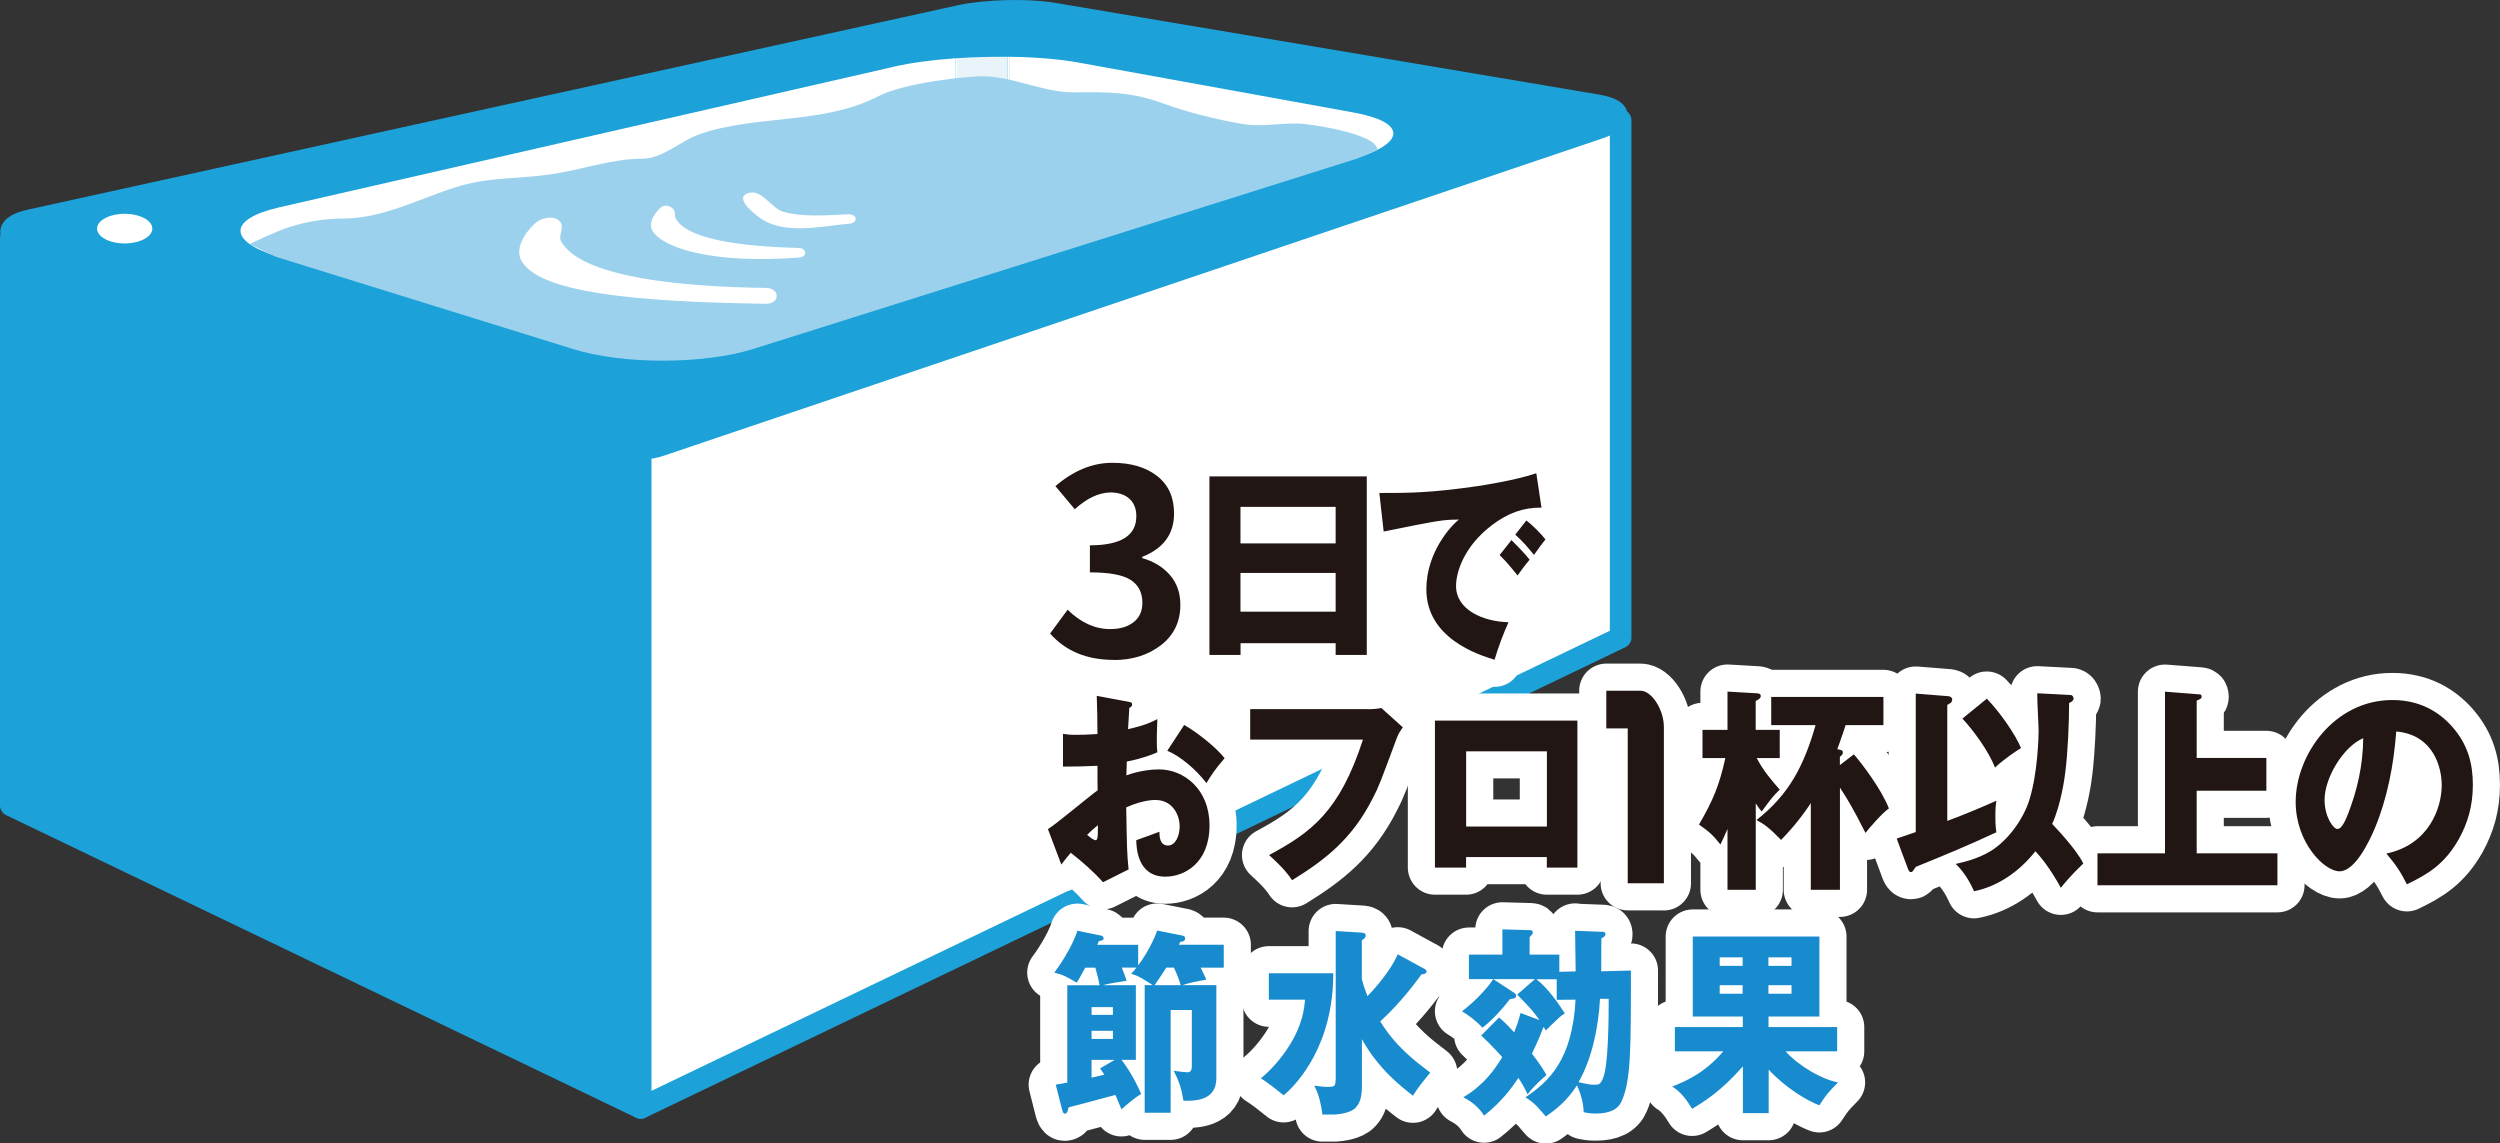 <svg id="_レイヤー_2" data-name="レイヤー 2" xmlns="http://www.w3.org/2000/svg" viewBox="0 0 313.95 143.58"><rect x="0" y="0" width="313.95" height="143.58" fill="#333333" stroke="none"/><defs><style>.cls-1{fill:#1ca2d9}.cls-1,.cls-2,.cls-6{stroke-width:0}.cls-2{fill:#221614}.cls-7{stroke:#1ca2d9;stroke-width:2.71px}.cls-7,.cls-8{fill:none;stroke-linecap:round;stroke-linejoin:round}.cls-6{fill:#fff}.cls-8{stroke:#fff;stroke-width:6.81px}</style></defs><g id="_レイヤー_1-2" data-name="レイヤー 1"><path class="cls-1" d="M80.46 139.14l-79.11-38V29.95l79.11 23.48v85.71z"/><path class="cls-7" d="M80.46 139.14l-79.11-38V29.95l79.11 23.48v85.71"/><path class="cls-6" d="M80.46 139.14l123.06-59.08V15.09L80.46 53.43v85.71z"/><path class="cls-7" d="M80.46 139.14l123.06-59.08V15.09L80.46 53.43v85.71"/><path class="cls-1" d="M3.63 30.8c-3.08-1.04-2.99-2.46.2-3.16L120.6 1.98c3.19-.7 8.43-.83 11.65-.29l68.31 11.52c3.22.54 3.34 1.84.26 2.88L82.97 55.93c-3.08 1.04-5.04 0-8.12-1.04L3.63 30.8z"/><path class="cls-7" d="M3.63 30.8c-3.08-1.04-2.99-2.46.2-3.16L120.6 1.98c3.19-.7 8.43-.83 11.65-.29l68.31 11.52c3.22.54 3.34 1.84.26 2.88L82.97 55.93c-3.08 1.04-5.04 0-8.12-1.04L3.63 30.8z"/><path d="M120.18 7.31v28.36l6.34-2V7.13c-2.1-.02-4.26.04-6.34.18" fill="#e8f3fa" stroke-width="0"/><path class="cls-6" d="M112.21 8.39L35.05 26.04c-6.36 1.46-6.48 4.22-.26 6.15l37.27 11.57c6.21 1.93 16.37 1.9 22.57-.05l25.34-7.99V7.32c-2.85.2-5.56.56-7.76 1.06m57.83 5.76l-34.58-6.28c-2.47-.45-5.53-.69-8.73-.73V33.6l43.71-13.78c6.2-1.96 6.02-4.51-.4-5.68"/><path class="cls-6" d="M126.52 7.13v26.54l.21-.06V7.13h-.21m-6.55.19v28.41l.21-.07V7.31c-.07 0-.14 0-.21.01"/><path d="M172.97 18.82c-.27.1-2.23 1-2.53 1.09l-75.81 23.9c-6.2 1.96-16.36 1.98-22.57.05L34.78 32.29c-.55-.17-2.98-1.45-3.43-1.64 0 0 3.18-1.57 5.06-2.16 1.88-.59 4.19-1.05 6.83-1.05 4.81 0 9.66-2.59 14.12-3.97 3.94-1.23 7.45-.99 11.54-1.54 3.87-.51 7.83-2 11.73-2 2.61 0 4.79-2.21 7.12-3.04 7.11-2.53 15.62-1.2 22.54-4.8 3.28-1.71 11.09-2.51 13.04-2.51 3.93 0 7.74 2.08 11.67 2.02 4.19-.06 7.13-.05 11.05 1.38 3.21 1.17 6.57 1.99 9.94 2.58 2.34.41 4.67-.1 7.02-.05 1.47.03 9.95 1.28 9.95 3.29" fill="#9bd1ed" stroke-width="0"/><path class="cls-6" d="M19.13 28.71c0 1.02-1.56 1.86-3.47 1.86s-3.47-.83-3.47-1.86 1.56-1.86 3.47-1.86 3.47.83 3.47 1.86m48.05-.65c-.07.08-2.98 2.65-1.61 4.83 2.36 3.75 13.5 5.02 30.71 5.26.69 0 1.26-.43 1.26-.98s-.56-1-1.25-1.01c-21.93-.3-24.89-4.39-25.77-5.75-.56-.86.55-1.92-.3-2.7-.79-.72-2.4-.31-3.04.36m15.75-1.96s-1.79 1.57-.98 2.89c1.4 2.27 7.9 4.15 18.4 3.34.41-.03.76-.25.76-.58 0-.33-.33-.61-.75-.62-13.15-.31-14.92-2.78-15.44-3.6-.34-.52.05-.89-.46-1.36-.47-.44-1.15-.47-1.54-.07m10.81-1.77c-1.31.67.85 2.35 1.38 2.78 3.11 2.53 7.98 1.27 11.65.96.44-.04.75-.36.69-.68-.06-.32-.46-.51-.9-.49-2.61.1-5.73.41-8.25-.34-1.37-.4-2.55-2.67-4.13-2.37-.17.03-.32.08-.44.14"/><path class="cls-2" d="M155.78 71.95h11.95v4.86h-11.95v-4.86zm11.95 8.82v1.48h3.91V59.83h-19.76v22.42h3.91v-1.48h11.95zm-11.95-17.12h11.95v4.59h-11.95v-4.59z"/><path class="cls-8" d="M155.78 71.95h11.95v4.86h-11.95v-4.86zm11.95 8.82v1.48h3.91V59.83h-19.76v22.42h3.91v-1.48h11.95zm-11.95-17.12h11.95v4.59h-11.95v-4.59z"/><path class="cls-2" d="M193.59 63.75c-2.33-.03-4.24.7-6.2 2.17-3.59 2.72-4.54 5.98-4.54 7.66 0 3.03 3.43 4.48 6.59 4.56-.51 1.09-1.35 3.26-1.75 4.71-2.05-.62-8.57-2.69-8.57-8.85 0-4.68 3.17-8.08 4.1-8.75-2.03 0-2.68.13-9.46 1.5l-.54-4.84c3.61 0 6.34 0 12.23-.85.58-.08 4.92-.75 7.48-1.63l.65 4.32zm-3.78 4.07c.4.39 1.84 1.86 2.28 2.46-.51.6-1.03 1.3-1.51 1.99-1.14-1.4-1.4-1.71-2.26-2.56l1.49-1.89zm1.87-2.46c.72.54 1.86 1.68 2.4 2.38-.51.65-.75.96-1.44 1.94-.98-1.17-1.26-1.53-2.35-2.54l1.4-1.79z"/><path class="cls-8" d="M193.59 63.75c-2.33-.03-4.24.7-6.2 2.17-3.59 2.72-4.54 5.98-4.54 7.66 0 3.03 3.43 4.48 6.59 4.56-.51 1.09-1.35 3.26-1.75 4.71-2.05-.62-8.57-2.69-8.57-8.85 0-4.68 3.17-8.08 4.1-8.75-2.03 0-2.68.13-9.46 1.5l-.54-4.84c3.61 0 6.34 0 12.23-.85.58-.08 4.92-.75 7.48-1.63l.65 4.32zm-3.78 4.07c.4.39 1.84 1.86 2.28 2.46-.51.6-1.03 1.3-1.51 1.99-1.14-1.4-1.4-1.71-2.26-2.56l1.49-1.89zm1.87-2.46c.72.54 1.86 1.68 2.4 2.38-.51.65-.75.96-1.44 1.94-.98-1.17-1.26-1.53-2.35-2.54l1.4-1.79z"/><path class="cls-2" d="M137.87 103.62c.02 1.63-.05 1.89-.3 1.89-.19 0-.65-.31-1.05-.67.32-.34.6-.57 1.35-1.22m-.14-16.23c.05 1.6.09 3.18.09 4.79-1.23.08-2 .1-2.68.1-.86 0-1.16-.05-1.65-.13v4.12c1.42 0 2.96-.03 4.33-.1 0 1.76 0 1.97.02 3.08-.93.64-5.2 4.24-6.24 4.87l1.68 4.45c.54-.7.77-1.01 1.19-1.48 1.42 1.11 2.82 2.33 4.05 3.7l3.21-1.61c-.21-2.04-.21-2.69-.3-7.79 2.07-.93 3.42-.93 3.66-.93 2.17 0 3.05 1.89 3.05 3.31 0 1.14-.49 2.41-1.47 2.41-1.07 0-1.07-1.27-1.07-1.73-.35.13-2.45.91-2.91 1.06.02.98.16 4.58 3.66 4.58 2.31 0 5.54-1.63 5.54-6.45 0-4.56-3.24-7.02-6.34-7.02-2.03 0-3.75.62-4.1.75 0-.23.05-1.45.05-1.73 2.07-.42 3.26-.91 3.84-1.17-.05-.52-.07-.7-.07-1.4 0-.54.02-1.63.07-2.77-.63.34-1.51.78-3.68 1.27.09-1.66.12-2.18.16-2.69.12-.05.35-.13.35-.41 0-.26-.14-.28-.44-.34l-4.01-.75zm8.86 6.89c1.61.67 3.56 2.3 4.92 4.06.54-.91 1.05-1.71 2.28-3.13-1.19-1.48-3.56-3.31-5.08-4.17l-2.12 3.24z"/><path class="cls-8" d="M137.87 103.62c.02 1.63-.05 1.89-.3 1.89-.19 0-.65-.31-1.05-.67.32-.34.6-.57 1.35-1.22zm-.14-16.23c.05 1.6.09 3.18.09 4.79-1.23.08-2 .1-2.68.1-.86 0-1.16-.05-1.65-.13v4.12c1.42 0 2.96-.03 4.33-.1 0 1.76 0 1.97.02 3.08-.93.64-5.2 4.24-6.24 4.87l1.68 4.45c.54-.7.77-1.01 1.19-1.48 1.42 1.11 2.82 2.33 4.05 3.7l3.21-1.61c-.21-2.04-.21-2.69-.3-7.79 2.07-.93 3.42-.93 3.66-.93 2.17 0 3.05 1.89 3.05 3.31 0 1.14-.49 2.41-1.47 2.41-1.07 0-1.07-1.27-1.07-1.73-.35.13-2.45.91-2.91 1.06.02.98.16 4.58 3.66 4.58 2.31 0 5.54-1.63 5.54-6.45 0-4.56-3.24-7.02-6.34-7.02-2.03 0-3.75.62-4.1.75 0-.23.05-1.45.05-1.73 2.07-.42 3.26-.91 3.84-1.17-.05-.52-.07-.7-.07-1.4 0-.54.02-1.63.07-2.77-.63.34-1.51.78-3.68 1.27.09-1.66.12-2.18.16-2.69.12-.05.35-.13.35-.41 0-.26-.14-.28-.44-.34l-4.01-.75zm8.86 6.89c1.61.67 3.56 2.3 4.92 4.06.54-.91 1.05-1.71 2.28-3.13-1.19-1.48-3.56-3.31-5.08-4.17l-2.12 3.24z"/><path class="cls-2" d="M171.84 89.07c.23 0 1.24-.05 1.63-.16l2.7 2.43c-.28.39-.53.73-.77 1.37-2.03 5.46-2.24 6.06-2.98 7.48-2.61 5.18-6.01 7.79-10.16 10.35-.4-.6-.96-1.42-2.89-3.16 5.24-2.82 8.85-5.41 11.79-14.5H157v-3.83h14.84z"/><path class="cls-8" d="M171.84 89.07c.23 0 1.24-.05 1.63-.16l2.7 2.43c-.28.39-.53.73-.77 1.37-2.03 5.46-2.24 6.06-2.98 7.48-2.61 5.18-6.01 7.79-10.16 10.35-.4-.6-.96-1.42-2.89-3.16 5.24-2.82 8.85-5.41 11.79-14.5H157v-3.83h14.84z"/><path class="cls-2" d="M184.12 94.35h10.14v9.45h-10.14v-9.45zm10.13 13.28v1.32h3.84V90.49H180.2v18.46h3.91v-1.32h10.14z"/><path class="cls-8" d="M184.12 94.35h10.14v9.45h-10.14v-9.45zm10.13 13.28v1.32h3.84V90.49H180.2v18.46h3.91v-1.32h10.14z"/><path class="cls-2" d="M208.95 110.92h-4.54V91.47h-2.69v-4.73h4.29c1.41 0 2.94 2.37 2.94 4.56v19.63z"/><path class="cls-8" d="M208.95 110.92h-4.54V91.47h-2.69v-4.73h4.29c1.41 0 2.94 2.37 2.94 4.56v19.63z"/><path class="cls-2" d="M222.43 91.06v-3.54h14.09v3.54h-4.75c-.45 1.43-.94 2.72-1.04 3.02.62.14.69.14.69.44 0 .19-.05.25-.37.52v1.04l1.76-1.35c1.09 1.27 3.41 4.31 4.4 6.79-.87.6-2.47 2.47-2.94 3.08-1.58-3.1-2.2-4.15-3.21-5.69v12.83h-3.66v-10.88c-1.61 2.44-3.12 3.98-3.73 4.62-1.46-1.51-2.15-2.01-3.09-2.5 4.15-3.24 5.98-6.92 7.42-11.92h-5.56zm-1.96 20.68h-3.53v-7.64c-.45 1.04-.64 1.45-.89 1.95-.99-1.24-1.43-1.62-2.69-2.5 1.8-3.1 2.55-4.94 3.31-8.35h-2.87v-3.54h3.14v-4.81l3.78.22c.08.03.4.03.4.33s-.35.49-.64.63v3.63h3.02v3.54h-2.89c.87 1.65 1.81 2.72 2.89 3.96-.89.88-.94.96-2.27 2.75-.25-.3-.32-.38-.74-1.02v10.85z"/><path class="cls-8" d="M222.43 91.06v-3.54h14.09v3.54h-4.75c-.45 1.43-.94 2.72-1.04 3.02.62.14.69.14.69.44 0 .19-.05.25-.37.52v1.04l1.76-1.35c1.09 1.27 3.41 4.31 4.4 6.79-.87.6-2.47 2.47-2.94 3.08-1.58-3.1-2.2-4.15-3.21-5.69v12.83h-3.66v-10.88c-1.61 2.44-3.12 3.98-3.73 4.62-1.46-1.51-2.15-2.01-3.09-2.5 4.15-3.24 5.98-6.92 7.42-11.92h-5.56zm-1.96 20.68h-3.53v-7.64c-.45 1.04-.64 1.45-.89 1.95-.99-1.24-1.43-1.62-2.69-2.5 1.8-3.1 2.55-4.94 3.31-8.35h-2.87v-3.54h3.14v-4.81l3.78.22c.08.03.4.03.4.33s-.35.49-.64.63v3.63h3.02v3.54h-2.89c.87 1.65 1.81 2.72 2.89 3.96-.89.88-.94.96-2.27 2.75-.25-.3-.32-.38-.74-1.02v10.85z"/><path class="cls-2" d="M260.06 87.29c.27 0 .35.41.35.44 0 .14-.17.41-.57.55 0 2.58-.17 6.1-.45 8.46-.12 1.07-.59 4.34-1.68 6.73.1.11 3.04 3.13 3.91 4.97-1.58 1.51-2.42 2.55-2.82 3.05-1.38-2.53-2.6-3.95-3.19-4.59-2.03 2.55-4.7 4.42-7.71 5.02-.89-2.01-1.88-3.02-2.3-3.43.96-.22 2.7-.6 4.35-1.59 2.18-1.32 4.13-3.98 4.9-6.46 1.04-3.3 1.16-7.97 1.16-8.68 0-.66-.2-3.95-.17-4.7l4.23.22zm-21.88 18.02c.4-.14 2.05-.69 2.4-.82V87.1l4.13.33c.22.03.45.19.45.39 0 .16-.08.36-.17.44-.07.05-.4.22-.45.27v14.56c1.68-.6 4.77-1.9 6.16-2.53-.07.52-.12.91-.12 1.95 0 1.18.07 1.62.12 2.01-3.34 1.57-6.73 2.97-10.11 4.34-.4.57-.44.66-.59.66-.25 0-.32-.22-.4-.41l-1.41-3.79zm11.32-17.58c1.68 1.73 3.63 4.56 4.3 6.21-.59.36-2.2 1.43-3.26 2.45-.87-2.17-2.77-4.73-4.1-6.15l3.07-2.5z"/><path class="cls-8" d="M260.06 87.29c.27 0 .35.41.35.44 0 .14-.17.41-.57.55 0 2.58-.17 6.1-.45 8.46-.12 1.07-.59 4.34-1.68 6.73.1.11 3.04 3.13 3.91 4.97-1.58 1.51-2.42 2.55-2.82 3.05-1.38-2.53-2.6-3.95-3.19-4.59-2.03 2.55-4.7 4.42-7.71 5.02-.89-2.01-1.88-3.02-2.3-3.43.96-.22 2.7-.6 4.35-1.59 2.18-1.32 4.13-3.98 4.9-6.46 1.04-3.3 1.16-7.97 1.16-8.68 0-.66-.2-3.95-.17-4.7l4.23.22zm-21.88 18.02c.4-.14 2.05-.69 2.4-.82V87.1l4.13.33c.22.03.45.19.45.39 0 .16-.08.36-.17.44-.07.05-.4.22-.45.27v14.56c1.68-.6 4.77-1.9 6.16-2.53-.07.52-.12.91-.12 1.95 0 1.18.07 1.62.12 2.01-3.34 1.57-6.73 2.97-10.11 4.34-.4.57-.44.66-.59.66-.25 0-.32-.22-.4-.41l-1.41-3.79zm11.32-17.58c1.68 1.73 3.63 4.56 4.3 6.21-.59.36-2.2 1.43-3.26 2.45-.87-2.17-2.77-4.73-4.1-6.15l3.07-2.5z"/><path class="cls-2" d="M284.61 95.18v4.12h-8.75v7.86H286v4.01h-22.6v-4.01h8.48v-20.3l4.25.33c.27 0 .35.08.35.3 0 .24-.17.3-.62.49v7.2h8.75z"/><path class="cls-8" d="M284.61 95.18v4.12h-8.75v7.86H286v4.01h-22.6v-4.01h8.48v-20.3l4.25.33c.27 0 .35.08.35.3 0 .24-.17.3-.62.49v7.2h8.75z"/><path class="cls-2" d="M296.77 92.7c-.02 3.44-.77 6.57-1.88 9.45-.3.74-.77 1.95-1.36 1.95-.52 0-1.61-1.54-1.61-3.65 0-2.78 2.35-6.68 4.85-7.75m5.49 18.35c2.62-1.26 4.72-2.5 6.53-5.69 1.11-2.03 1.75-4.15 1.75-6.79s-.59-5.03-2.59-7.31c-1.66-1.87-4.06-3.35-7.52-3.35-7.29 0-12.14 6.89-12.14 12.8 0 5.08 3.58 8.71 5.51 8.71s3.68-3.65 4.4-5.33c1.61-3.85 2.4-8.02 2.72-12.23 4.67.41 5.71 4.51 5.71 6.73 0 2.86-1.58 7.47-6.95 8.6 1.21 1.43 1.76 2.25 2.57 3.85"/><path class="cls-8" d="M296.77 92.7c-.02 3.44-.77 6.57-1.88 9.45-.3.74-.77 1.95-1.36 1.95-.52 0-1.61-1.54-1.61-3.65 0-2.78 2.35-6.68 4.85-7.75zm5.49 18.35c2.62-1.26 4.72-2.5 6.53-5.69 1.11-2.03 1.75-4.15 1.75-6.79s-.59-5.03-2.59-7.31c-1.66-1.87-4.06-3.35-7.52-3.35-7.29 0-12.14 6.89-12.14 12.8 0 5.08 3.58 8.71 5.51 8.71s3.68-3.65 4.4-5.33c1.61-3.85 2.4-8.02 2.72-12.23 4.67.41 5.71 4.51 5.71 6.73 0 2.86-1.58 7.47-6.95 8.6 1.21 1.43 1.76 2.25 2.57 3.85z"/><path class="cls-2" d="M138.15 134.17c.31.47.4.6.54.79-.38.1-1.45.32-1.61.37v-2.23h2.9l-1.83 1.07zm10.3-10.45c.98-.32 2.01-.52 3.04-.69-.16-.32-.4-.92-.71-1.51h2.9v-2.88h-5.65c.07-.15.11-.2.2-.37.31-.02.6-.08.6-.47 0-.1-.11-.25-.27-.3l-3.24-.64c-.33.97-1.18 2.78-2.39 4.37v-2.58h-5.14c.05-.08.05-.12.2-.45.54-.15.6-.17.6-.35s-.14-.32-.27-.35l-3.02-.62c-.67 2.13-2.5 4.76-2.9 5.26 1.18.3 1.59.54 2.81 1.26.34-.49.78-1.36 1.07-1.88h1.27c.22.72.4 1.46.54 2.21h-4.06v12.23c-.29.05-.4.08-1.45.25l.81 3.2c.04.1.13.45.31.45.09 0 .27-.05.34-.25.02-.07.13-.47.16-.55 1.56-.4 2.01-.52 5.87-1.56.18.42.38.84.76 1.81.81-.72 1.61-1.41 2.48-1.94-.83-1.89-1.74-3.35-2.48-4.27h1.81v-9.38h-4.15c.78-.22 2.12-.42 2.99-.55-.14-.47-.31-.9-.6-1.66h1.83c-.2.27-.36.45-.67.79.51.12.85.22 2.14 1.04.07.05.49.32.58.37h-1.01v16.03h3.26v-12.9h2.66v7c0 .72-.27.82-.54.82-.18 0-1.21-.1-1.74-.2.69 1.34.96 2.18 1.23 3.77 1.25.02 4.13.1 4.13-2.83v-11.69h-4.31zm-8.69 6.75h-2.68v-1.02h2.68v1.02zm-2.68-3.99h2.68v.97h-2.68v-.97zm7.91-2.76c.76-1.09 1.07-1.56 1.47-2.21h.96c.56 1.22.67 1.61.85 2.21h-3.28z"/><path class="cls-8" d="M138.15 134.17c.31.47.4.6.54.79-.38.1-1.45.32-1.61.37v-2.23h2.9l-1.83 1.07zm10.3-10.45c.98-.32 2.01-.52 3.04-.69-.16-.32-.4-.92-.71-1.51h2.9v-2.88h-5.65c.07-.15.11-.2.2-.37.31-.02.6-.08.6-.47 0-.1-.11-.25-.27-.3l-3.24-.64c-.33.97-1.18 2.78-2.39 4.37v-2.58h-5.14c.05-.08.05-.12.2-.45.54-.15.6-.17.6-.35s-.14-.32-.27-.35l-3.02-.62c-.67 2.13-2.5 4.76-2.9 5.26 1.18.3 1.59.54 2.81 1.26.34-.49.78-1.36 1.07-1.88h1.27c.22.72.4 1.46.54 2.21h-4.06v12.23c-.29.05-.4.08-1.45.25l.81 3.2c.04.1.13.45.31.45.09 0 .27-.05.34-.25.02-.07.13-.47.16-.55 1.56-.4 2.01-.52 5.87-1.56.18.42.38.84.76 1.81.81-.72 1.61-1.41 2.48-1.94-.83-1.89-1.74-3.35-2.48-4.27h1.81v-9.38h-4.15c.78-.22 2.12-.42 2.99-.55-.14-.47-.31-.9-.6-1.66h1.83c-.2.27-.36.45-.67.79.51.12.85.22 2.14 1.04.07.05.49.32.58.37h-1.01v16.03h3.26v-12.9h2.66v7c0 .72-.27.82-.54.82-.18 0-1.21-.1-1.74-.2.69 1.34.96 2.18 1.23 3.77 1.25.02 4.13.1 4.13-2.83v-11.69h-4.31zm-8.69 6.75h-2.68v-1.02h2.68v1.02zm-2.68-3.99h2.68v.97h-2.68v-.97zm7.91-2.76c.76-1.09 1.07-1.56 1.47-2.21h.96c.56 1.22.67 1.61.85 2.21h-3.28z"/><path class="cls-2" d="M178.75 121.59c.2.1.4.22.4.42 0 .13-.18.25-.22.27-.04.05-.36.08-.42.08-1.56 2.16-3.33 4.22-5.18 5.91 1.94 3.15 4.29 4.91 6.28 6.43-1.25 1.54-1.41 1.71-2.17 2.9-1.47-1.14-4.35-3.37-6.41-7.1v5.96c0 1.44-.33 2.16-.78 2.63-.58.67-2.08.84-2.59.87h-1.59c-.31-2.21-.67-2.9-1.03-3.62.2.03 1.25.15 1.47.15 1.18 0 1.18-.03 1.23-1.04v-18.53l3.28.2c.22 0 .49.1.49.37 0 .32-.45.57-.49.59v4.86c.09.37.27 1.04.71 2.16 1.97-2.04 3.28-4.02 3.8-5.26l3.22 1.76zm-11.32.62c.02 8.86-4.33 13.75-6.23 15.34-.29-.22-1.54-1.24-1.81-1.41-.45-.35-.78-.55-1.05-.72 1.32-1.09 2.46-2.41 3.44-3.9 1.88-2.88 2.03-5.11 2.1-5.98h-4.54v-3.32h8.09z"/><path class="cls-8" d="M178.75 121.59c.2.1.4.22.4.42 0 .13-.18.25-.22.27-.04.05-.36.08-.42.08-1.56 2.16-3.33 4.22-5.18 5.91 1.94 3.15 4.29 4.91 6.28 6.43-1.25 1.54-1.41 1.71-2.17 2.9-1.47-1.14-4.35-3.37-6.41-7.1v5.96c0 1.44-.33 2.16-.78 2.63-.58.67-2.08.84-2.59.87h-1.59c-.31-2.21-.67-2.9-1.03-3.62.2.03 1.25.15 1.47.15 1.18 0 1.18-.03 1.23-1.04v-18.53l3.28.2c.22 0 .49.1.49.37 0 .32-.45.57-.49.59v4.86c.09.37.27 1.04.71 2.16 1.97-2.04 3.28-4.02 3.8-5.26l3.22 1.76zm-11.32.62c.02 8.86-4.33 13.75-6.23 15.34-.29-.22-1.54-1.24-1.81-1.41-.45-.35-.78-.55-1.05-.72 1.32-1.09 2.46-2.41 3.44-3.9 1.88-2.88 2.03-5.11 2.1-5.98h-4.54v-3.32h8.09z"/><path class="cls-2" d="M202.02 125.43c0 2.18-.02 8.24-.69 9.92-.34.85-.58.87-1.07.87-.56 0-.83-.05-2.03-.32 1.72-2.98 2.52-7.04 2.7-10.47h1.09zm-4.22-8.58c0 .72.05 4.32.07 5.14l-2.05.05v-2.16h-3.73v-2.18l.22-.27c.16-.13.18-.15.18-.3 0-.03 0-.3-.27-.32l-3.55-.1v3.17h-4.2v3.08h3.06c-.67.99-2.03 2.58-3.93 4.04.62.37 1.66 1.07 2.57 2.06 1.3-1.02 2.41-2.26 3.46-3.6.47-.05.76-.08.76-.42 0-.18-.11-.27-.18-.32l-2.68-1.76h5.23l-2.23 1.94c1.7 1.74 2.19 2.31 2.79 3.2l-2.37-.89c-.16.59-.31 1.24-.8 2.43-1.09-1.19-1.52-1.54-1.9-1.86l-2.24 2.26c1.32 1.22 2.57 2.63 2.64 2.71-.89 1.54-2.43 3.62-4.89 5.04.67.35 1.81 1.02 2.61 2.31 2.28-1.79 3.57-3.62 4.31-4.74.63.94.9 1.54 1.16 2.06.38-.5 1-1.24 2.37-2.43-.67-1.19-1.61-2.38-1.83-2.68.67-1.39 1.03-2.23 1.41-3.25l.09-.07c.09.18.11.2.24.42.49-.5.83-.82 1.43-1.39.49-.47.67-.57.96-.75-.56-.87-1.97-3.08-3.57-4.29h2.55v2.58l2.37-.02c-.4 7.52-3.31 10.27-6.3 12.26.4.25.94.62 1.43 1.12.11.1.96 1.09 1.14 1.29 1.1-.77 2.64-1.91 3.91-3.92.33.72.85 2.18.83 3.38.42.1.87.17 1.52.17 1.79 0 2.83-.54 3.28-1.61 1.14-2.58 1.14-6.4 1.14-16.35l-3.73.1c0-1.02.02-2.13.02-4.14.49-.25.51-.37.51-.5 0-.32-.22-.32-.36-.32l-3.44-.13z"/><path class="cls-8" d="M202.02 125.43c0 2.18-.02 8.24-.69 9.92-.34.85-.58.87-1.07.87-.56 0-.83-.05-2.03-.32 1.72-2.98 2.52-7.04 2.7-10.47h1.09zm-4.22-8.58c0 .72.05 4.32.07 5.14l-2.05.05v-2.16h-3.73v-2.18l.22-.27c.16-.13.18-.15.18-.3 0-.03 0-.3-.27-.32l-3.55-.1v3.17h-4.2v3.08h3.06c-.67.99-2.03 2.58-3.93 4.04.62.37 1.66 1.07 2.57 2.06 1.3-1.02 2.41-2.26 3.46-3.6.47-.05.76-.08.76-.42 0-.18-.11-.27-.18-.32l-2.68-1.76h5.23l-2.23 1.94c1.7 1.74 2.19 2.31 2.79 3.2l-2.37-.89c-.16.59-.31 1.24-.8 2.43-1.09-1.19-1.52-1.54-1.9-1.86l-2.24 2.26c1.32 1.22 2.57 2.63 2.64 2.71-.89 1.54-2.43 3.62-4.89 5.04.67.35 1.81 1.02 2.61 2.31 2.28-1.79 3.57-3.62 4.31-4.74.63.94.9 1.54 1.16 2.06.38-.5 1-1.24 2.37-2.43-.67-1.19-1.61-2.38-1.83-2.68.67-1.39 1.03-2.23 1.41-3.25l.09-.07c.09.18.11.2.24.42.49-.5.83-.82 1.43-1.39.49-.47.67-.57.96-.75-.56-.87-1.97-3.08-3.57-4.29h2.55v2.58l2.37-.02c-.4 7.52-3.31 10.27-6.3 12.26.4.25.94.62 1.43 1.12.11.1.96 1.09 1.14 1.29 1.1-.77 2.64-1.91 3.91-3.92.33.72.85 2.18.83 3.38.42.1.87.17 1.52.17 1.79 0 2.83-.54 3.28-1.61 1.14-2.58 1.14-6.4 1.14-16.35l-3.73.1c0-1.02.02-2.13.02-4.14.49-.25.51-.37.51-.5 0-.32-.22-.32-.36-.32l-3.44-.13z"/><path class="cls-2" d="M215.96 120.22h2.88v1.07h-2.88v-1.07zm6.12 14.07c2.23 2.41 4.89 3.94 6.39 4.52.94-1.44 1.09-1.59 2.35-2.88-1.97-.37-4.78-1.94-6.59-3.9h6.48v-3.05h-8.62v-1.32h6.39v-10.05h-15.9v10.05h6.28v1.32h-8.53v3.05h6.08c-2.41 2.83-4.91 3.82-6.41 4.42 1.05.64 1.83 1.69 2.5 2.8 1.52-.92 3.66-2.23 6.37-5.34v5.88h3.24v-5.51zm-3.24-9.5h-2.88v-1.07h2.88v1.07zm3.24-4.57h2.9v1.07h-2.9v-1.07zm2.9 4.57h-2.9v-1.07h2.9v1.07z"/><path class="cls-8" d="M215.96 120.22h2.88v1.07h-2.88v-1.07zm6.12 14.07c2.23 2.41 4.89 3.94 6.39 4.52.94-1.44 1.09-1.59 2.35-2.88-1.97-.37-4.78-1.94-6.59-3.9h6.48v-3.05h-8.62v-1.32h6.39v-10.05h-15.9v10.05h6.28v1.32h-8.53v3.05h6.08c-2.41 2.83-4.91 3.82-6.41 4.42 1.05.64 1.83 1.69 2.5 2.8 1.52-.92 3.66-2.23 6.37-5.34v5.88h3.24v-5.51zm-3.24-9.5h-2.88v-1.07h2.88v1.07zm3.24-4.57h2.9v1.07h-2.9v-1.07zm2.9 4.57h-2.9v-1.07h2.9v1.07z"/><path class="cls-2" d="M155.78 71.95h11.95v4.86h-11.95v-4.86zm11.95 8.82v1.48h3.91V59.83h-19.76v22.42h3.91v-1.48h11.95zm-11.95-17.12h11.95v4.59h-11.95v-4.59zm37.81.1c-2.33-.03-4.24.7-6.2 2.17-3.59 2.72-4.54 5.98-4.54 7.66 0 3.03 3.43 4.48 6.59 4.56-.51 1.09-1.35 3.26-1.75 4.71-2.05-.62-8.57-2.69-8.57-8.85 0-4.68 3.17-8.08 4.1-8.75-2.03 0-2.68.13-9.46 1.5l-.54-4.84c3.61 0 6.34 0 12.23-.85.58-.08 4.92-.75 7.48-1.63l.65 4.32zm-3.78 4.07c.4.39 1.84 1.86 2.28 2.46-.51.6-1.03 1.3-1.51 1.99-1.14-1.4-1.4-1.71-2.26-2.56l1.49-1.89zm1.87-2.46c.72.54 1.86 1.68 2.4 2.38-.51.65-.75.96-1.44 1.94-.98-1.17-1.26-1.53-2.35-2.54l1.4-1.79zm-53.81 38.26c.02 1.63-.05 1.89-.3 1.89-.19 0-.65-.31-1.05-.67.32-.34.6-.57 1.35-1.22m-.14-16.23c.05 1.6.09 3.18.09 4.79-1.23.08-2 .1-2.68.1-.86 0-1.16-.05-1.65-.13v4.12c1.42 0 2.96-.03 4.33-.1 0 1.76 0 1.97.02 3.08-.93.64-5.2 4.24-6.24 4.87l1.68 4.45c.54-.7.77-1.01 1.19-1.48 1.42 1.11 2.82 2.33 4.05 3.7l3.21-1.61c-.21-2.04-.21-2.69-.3-7.79 2.07-.93 3.42-.93 3.66-.93 2.17 0 3.05 1.89 3.05 3.31 0 1.14-.49 2.41-1.47 2.41-1.07 0-1.07-1.27-1.07-1.73-.35.13-2.45.91-2.91 1.06.02.98.16 4.58 3.66 4.58 2.31 0 5.54-1.63 5.54-6.45 0-4.56-3.24-7.02-6.34-7.02-2.03 0-3.75.62-4.1.75 0-.23.05-1.45.05-1.73 2.07-.42 3.26-.91 3.84-1.17-.05-.52-.07-.7-.07-1.4 0-.54.02-1.63.07-2.77-.63.34-1.51.78-3.68 1.27.09-1.66.12-2.18.16-2.69.12-.05.35-.13.35-.41 0-.26-.14-.28-.44-.34l-4.01-.75zm8.86 6.89c1.61.67 3.56 2.3 4.92 4.06.54-.91 1.05-1.71 2.28-3.13-1.19-1.48-3.56-3.31-5.08-4.17l-2.12 3.24zm25.25-5.21c.23 0 1.24-.05 1.63-.16l2.7 2.43c-.28.39-.53.73-.77 1.37-2.03 5.46-2.24 6.06-2.98 7.48-2.61 5.18-6.01 7.79-10.16 10.35-.4-.6-.96-1.42-2.89-3.16 5.24-2.82 8.85-5.41 11.79-14.5H157v-3.83h14.84zm12.28 5.28h10.14v9.45h-10.14v-9.45zm10.13 13.28v1.32h3.84V90.49H180.2v18.46h3.91v-1.32h10.14zm14.7 3.29h-4.54V91.47h-2.69v-4.73h4.29c1.41 0 2.94 2.37 2.94 4.56v19.63zm13.48-19.86v-3.54h14.09v3.54h-4.75c-.45 1.43-.94 2.72-1.04 3.02.62.14.69.14.69.44 0 .19-.05.25-.37.52v1.04l1.76-1.35c1.09 1.27 3.41 4.31 4.4 6.79-.87.6-2.47 2.47-2.94 3.08-1.58-3.1-2.2-4.15-3.21-5.69v12.83h-3.66v-10.88c-1.61 2.44-3.12 3.98-3.73 4.62-1.46-1.51-2.15-2.01-3.09-2.5 4.15-3.24 5.98-6.92 7.42-11.92h-5.56zm-1.96 20.68h-3.53v-7.64c-.45 1.04-.64 1.45-.89 1.95-.99-1.24-1.43-1.62-2.69-2.5 1.8-3.1 2.55-4.94 3.31-8.35h-2.87v-3.54h3.14v-4.81l3.78.22c.08.03.4.03.4.33s-.35.49-.64.63v3.63h3.02v3.54h-2.89c.87 1.65 1.81 2.72 2.89 3.96-.89.88-.94.96-2.27 2.75-.25-.3-.32-.38-.74-1.02v10.85zm39.59-24.45c.27 0 .35.41.35.44 0 .14-.17.41-.57.55 0 2.58-.17 6.1-.45 8.46-.12 1.07-.59 4.34-1.68 6.73.1.11 3.04 3.13 3.91 4.97-1.58 1.51-2.42 2.55-2.82 3.05-1.38-2.53-2.6-3.95-3.19-4.59-2.03 2.55-4.7 4.42-7.71 5.02-.89-2.01-1.88-3.02-2.3-3.43.96-.22 2.7-.6 4.35-1.59 2.18-1.32 4.13-3.98 4.9-6.46 1.04-3.3 1.16-7.97 1.16-8.68 0-.66-.2-3.95-.17-4.7l4.23.22zm-21.88 18.02c.4-.14 2.05-.69 2.4-.82V87.1l4.13.33c.22.03.45.19.45.39 0 .16-.08.36-.17.44-.07.05-.4.22-.45.27v14.56c1.68-.6 4.77-1.9 6.16-2.53-.07.52-.12.91-.12 1.95 0 1.18.07 1.62.12 2.01-3.34 1.57-6.73 2.97-10.11 4.34-.4.57-.44.66-.59.66-.25 0-.32-.22-.4-.41l-1.41-3.79zm11.32-17.58c1.68 1.73 3.63 4.56 4.3 6.21-.59.36-2.2 1.43-3.26 2.45-.87-2.17-2.77-4.73-4.1-6.15l3.07-2.5zm35.11 7.45v4.12h-8.75v7.86H286v4.01h-22.6v-4.01h8.48v-20.3l4.25.33c.27 0 .35.08.35.3 0 .24-.17.3-.62.49v7.2h8.75zm12.16-2.48c-.02 3.44-.77 6.57-1.88 9.45-.3.74-.77 1.95-1.36 1.95-.52 0-1.61-1.54-1.61-3.65 0-2.78 2.35-6.68 4.85-7.75m5.49 18.35c2.62-1.26 4.72-2.5 6.53-5.69 1.11-2.03 1.75-4.15 1.75-6.79s-.59-5.03-2.59-7.31c-1.66-1.87-4.06-3.35-7.52-3.35-7.29 0-12.14 6.89-12.14 12.8 0 5.08 3.58 8.71 5.51 8.71s3.68-3.65 4.4-5.33c1.61-3.85 2.4-8.02 2.72-12.23 4.67.41 5.71 4.51 5.71 6.73 0 2.86-1.58 7.47-6.95 8.6 1.21 1.43 1.76 2.25 2.57 3.85"/><path d="M138.15 134.17c.31.47.4.6.54.79-.38.1-1.45.32-1.61.37v-2.23h2.9l-1.83 1.07zm10.3-10.45c.98-.32 2.01-.52 3.04-.69-.16-.32-.4-.92-.71-1.51h2.9v-2.88h-5.65c.07-.15.11-.2.2-.37.31-.02.6-.08.6-.47 0-.1-.11-.25-.27-.3l-3.24-.64c-.33.97-1.18 2.78-2.39 4.37v-2.58h-5.14c.05-.08.05-.12.2-.45.54-.15.6-.17.6-.35s-.14-.32-.27-.35l-3.02-.62c-.67 2.13-2.5 4.76-2.9 5.26 1.18.3 1.59.54 2.81 1.26.34-.49.78-1.36 1.07-1.88h1.27c.22.72.4 1.46.54 2.21h-4.06v12.23c-.29.05-.4.08-1.45.25l.81 3.2c.04.1.13.45.31.45.09 0 .27-.05.34-.25.02-.07.13-.47.16-.55 1.56-.4 2.01-.52 5.87-1.56.18.42.38.84.76 1.81.81-.72 1.61-1.41 2.48-1.94-.83-1.89-1.74-3.35-2.48-4.27h1.81v-9.38h-4.15c.78-.22 2.12-.42 2.99-.55-.14-.47-.31-.9-.6-1.66h1.83c-.2.27-.36.45-.67.79.51.12.85.22 2.14 1.04.07.05.49.32.58.37h-1.01v16.03h3.26v-12.9h2.66v7c0 .72-.27.82-.54.82-.18 0-1.21-.1-1.74-.2.69 1.34.96 2.18 1.23 3.77 1.25.02 4.13.1 4.13-2.83v-11.69h-4.31zm-8.69 6.75h-2.68v-1.02h2.68v1.02zm-2.68-3.99h2.68v.97h-2.68v-.97zm7.91-2.76c.76-1.09 1.07-1.56 1.47-2.21h.96c.56 1.22.67 1.61.85 2.21h-3.28zm33.76-2.13c.2.1.4.22.4.42 0 .13-.18.25-.22.27-.04.05-.36.08-.42.08-1.56 2.16-3.33 4.22-5.18 5.91 1.94 3.15 4.29 4.91 6.28 6.43-1.25 1.54-1.41 1.71-2.17 2.9-1.47-1.14-4.35-3.37-6.41-7.1v5.96c0 1.44-.33 2.16-.78 2.63-.58.67-2.08.84-2.59.87h-1.59c-.31-2.21-.67-2.9-1.03-3.62.2.03 1.25.15 1.47.15 1.18 0 1.18-.03 1.23-1.04v-18.53l3.28.2c.22 0 .49.1.49.37 0 .32-.45.57-.49.59v4.86c.09.37.27 1.04.71 2.16 1.97-2.04 3.28-4.02 3.8-5.26l3.22 1.76zm-11.32.62c.02 8.86-4.33 13.75-6.23 15.34-.29-.22-1.54-1.24-1.81-1.41-.45-.35-.78-.55-1.05-.72 1.32-1.09 2.46-2.41 3.44-3.9 1.88-2.88 2.03-5.11 2.1-5.98h-4.54v-3.32h8.09zm34.59 3.22c0 2.18-.02 8.24-.69 9.92-.34.85-.58.87-1.07.87-.56 0-.83-.05-2.03-.32 1.72-2.98 2.52-7.04 2.7-10.47h1.09zm-4.22-8.58c0 .72.05 4.32.07 5.14l-2.05.05v-2.16h-3.73v-2.18l.22-.27c.16-.13.18-.15.18-.3 0-.03 0-.3-.27-.32l-3.55-.1v3.17h-4.2v3.08h3.06c-.67.99-2.03 2.58-3.93 4.04.62.37 1.66 1.07 2.57 2.06 1.3-1.02 2.41-2.26 3.46-3.6.47-.05.76-.08.76-.42 0-.18-.11-.27-.18-.32l-2.68-1.76h5.23l-2.23 1.94c1.7 1.74 2.19 2.31 2.79 3.2l-2.37-.89c-.16.59-.31 1.24-.8 2.43-1.09-1.19-1.52-1.54-1.9-1.86l-2.24 2.26c1.32 1.22 2.57 2.63 2.64 2.71-.89 1.54-2.43 3.62-4.89 5.04.67.35 1.81 1.02 2.61 2.31 2.28-1.79 3.57-3.62 4.31-4.74.63.94.9 1.54 1.16 2.06.38-.5 1-1.24 2.37-2.43-.67-1.19-1.61-2.38-1.83-2.68.67-1.39 1.03-2.23 1.41-3.25l.09-.07c.09.18.11.2.24.42.49-.5.83-.82 1.43-1.39.49-.47.67-.57.96-.75-.56-.87-1.97-3.08-3.57-4.29h2.55v2.58l2.37-.02c-.4 7.52-3.31 10.27-6.3 12.26.4.25.94.62 1.43 1.12.11.1.96 1.09 1.14 1.29 1.1-.77 2.64-1.91 3.91-3.92.33.72.85 2.18.83 3.38.42.1.87.17 1.52.17 1.79 0 2.83-.54 3.28-1.61 1.14-2.58 1.14-6.4 1.14-16.35l-3.73.1c0-1.02.02-2.13.02-4.14.49-.25.51-.37.51-.5 0-.32-.22-.32-.36-.32l-3.44-.13zm18.16 3.37h2.88v1.07h-2.88v-1.07zm6.12 14.07c2.23 2.41 4.89 3.94 6.39 4.52.94-1.44 1.09-1.59 2.35-2.88-1.97-.37-4.78-1.94-6.59-3.9h6.48v-3.05h-8.62v-1.32h6.39v-10.05h-15.9v10.05h6.28v1.32h-8.53v3.05h6.08c-2.41 2.83-4.91 3.82-6.41 4.42 1.05.64 1.83 1.69 2.5 2.8 1.52-.92 3.66-2.23 6.37-5.34v5.88h3.24v-5.51zm-3.24-9.5h-2.88v-1.07h2.88v1.07zm3.24-4.57h2.9v1.07h-2.9v-1.07zm2.9 4.57h-2.9v-1.07h2.9v1.07z" fill="#178bcd" stroke-width="0"/><path class="cls-2" d="M139.87 82.87c-3.38 0-6.05-1.1-8-3.31l2.2-2.99c1.66 1.62 3.44 2.43 5.33 2.43 1.24 0 2.23-.29 2.96-.87.74-.58 1.1-1.39 1.1-2.44 0-1.26-.48-2.21-1.45-2.85-.97-.64-2.68-.96-5.14-.96v-3.4c3.89 0 5.83-1.22 5.83-3.65 0-.92-.28-1.65-.84-2.17-.56-.53-1.35-.8-2.38-.82-1.49.02-2.99.73-4.51 2.11l-2.43-2.9c2.27-1.95 4.65-2.93 7.15-2.93 2.35 0 4.23.56 5.64 1.67 1.41 1.11 2.11 2.68 2.11 4.69 0 2.58-1.33 4.4-4 5.45v.16c1.43.4 2.58 1.1 3.47 2.11.88 1.01 1.32 2.26 1.32 3.75 0 2.12-.81 3.81-2.42 5.06-1.62 1.25-3.6 1.88-5.96 1.88"/></g></svg>